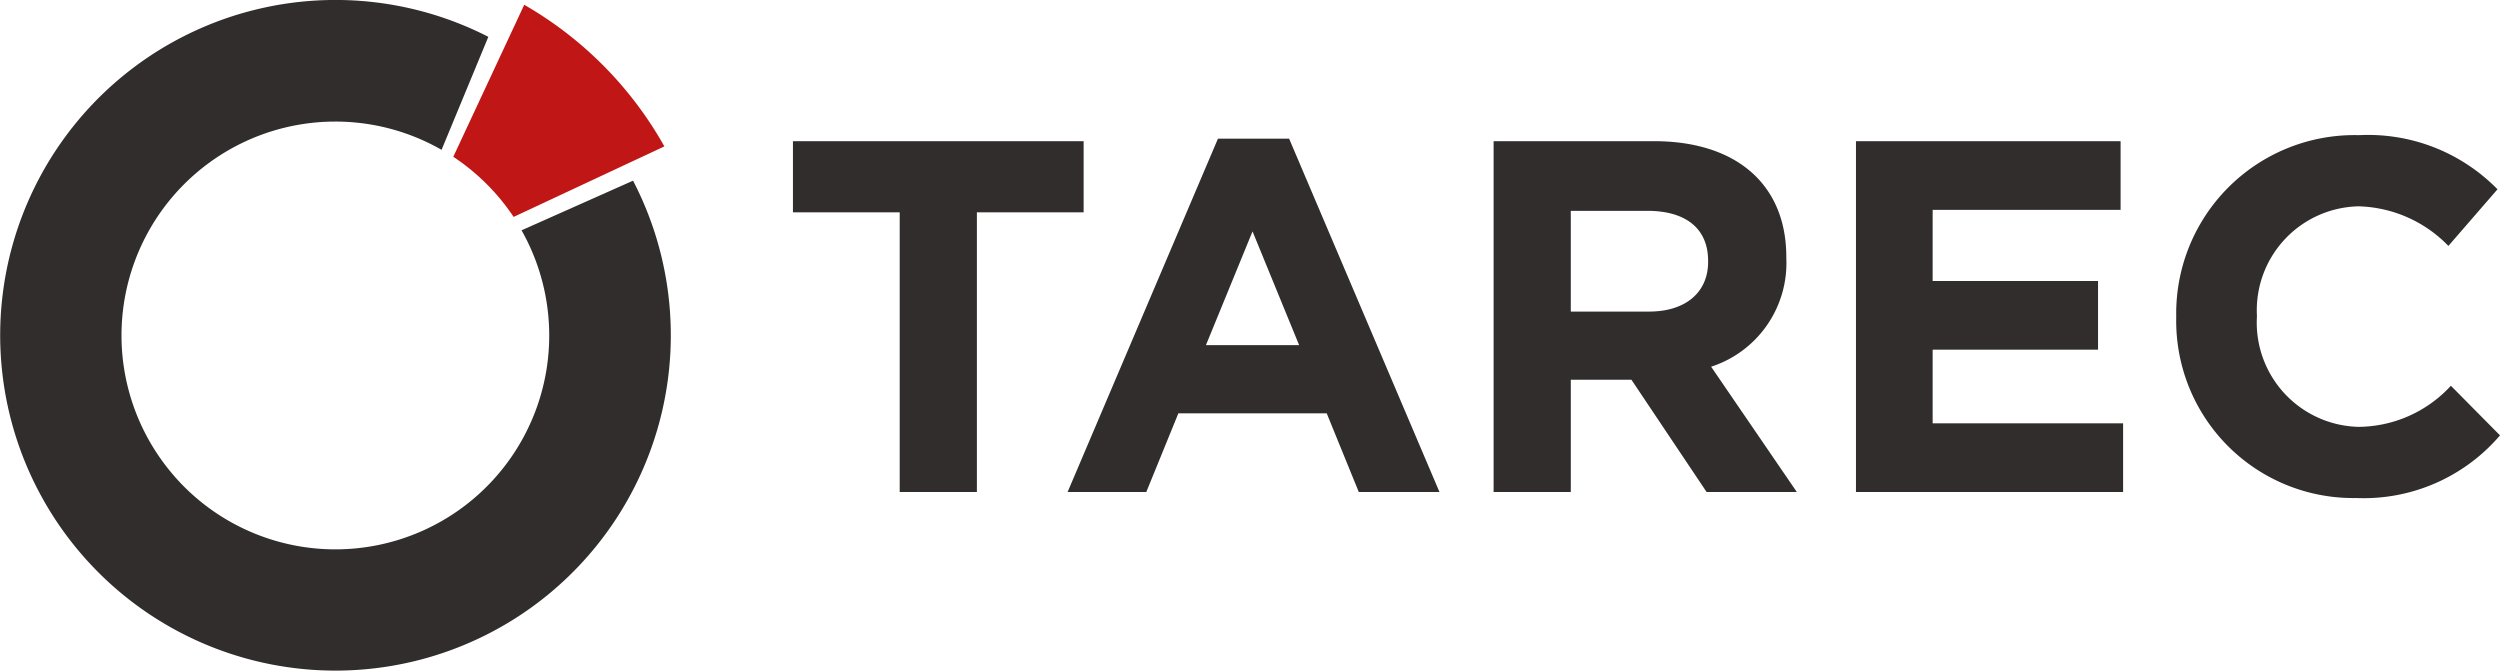 <svg xmlns="http://www.w3.org/2000/svg" width="124.703" height="33.456" viewBox="0 0 124.703 33.456"><g transform="translate(-170 -80.195)"><path d="M15.35-13.95V-17.5H.85v3.55H6.175V0h3.85V-13.95ZM33.1,0,25.6-17.625H22.05L14.55,0h3.925l1.6-3.925h7.4L29.075,0Zm-7-7.325H21.45L23.775-13ZM50.925,0,46.65-6.25a5.435,5.435,0,0,0,3.75-5.425v-.05c0-3.6-2.475-5.775-6.6-5.775h-8V0h3.85V-5.6h3.025L46.425,0ZM46.5-11.475C46.5-10,45.425-9,43.55-9h-3.9v-5.025h3.825c1.875,0,3.025.85,3.025,2.5ZM67.2,0V-3.425H57.7V-7.1h8.25v-3.425H57.7v-3.55h9.375V-17.5h-13.2V0ZM86-2.825,83.55-5.3a6.317,6.317,0,0,1-4.6,2.05,5.2,5.2,0,0,1-5.075-5.5V-8.8a5.185,5.185,0,0,1,5.075-5.45,6.458,6.458,0,0,1,4.475,1.975l2.45-2.825a9.029,9.029,0,0,0-6.9-2.7A8.894,8.894,0,0,0,69.85-8.75v.05a8.833,8.833,0,0,0,8.975,9A8.945,8.945,0,0,0,86-2.825Z" transform="translate(208.703 104.737)" fill="#302d2c"/><path d="M31.576,9.013l-5.56,2.475A10.667,10.667,0,0,1,9.181,24.273q-.337-.337-.637-.7a10.667,10.667,0,0,1,13.482-16.1l2.333-5.636a16.726,16.726,0,1,0,7.218,7.175" transform="translate(170 80.195)" fill="#302d2c"/><path d="M101.729,8.666a10.806,10.806,0,0,1,3.01,3l7.518-3.518a18.7,18.7,0,0,0-6.99-7.063Z" transform="translate(90.882 79.349)" fill="#c01615"/></g></svg>